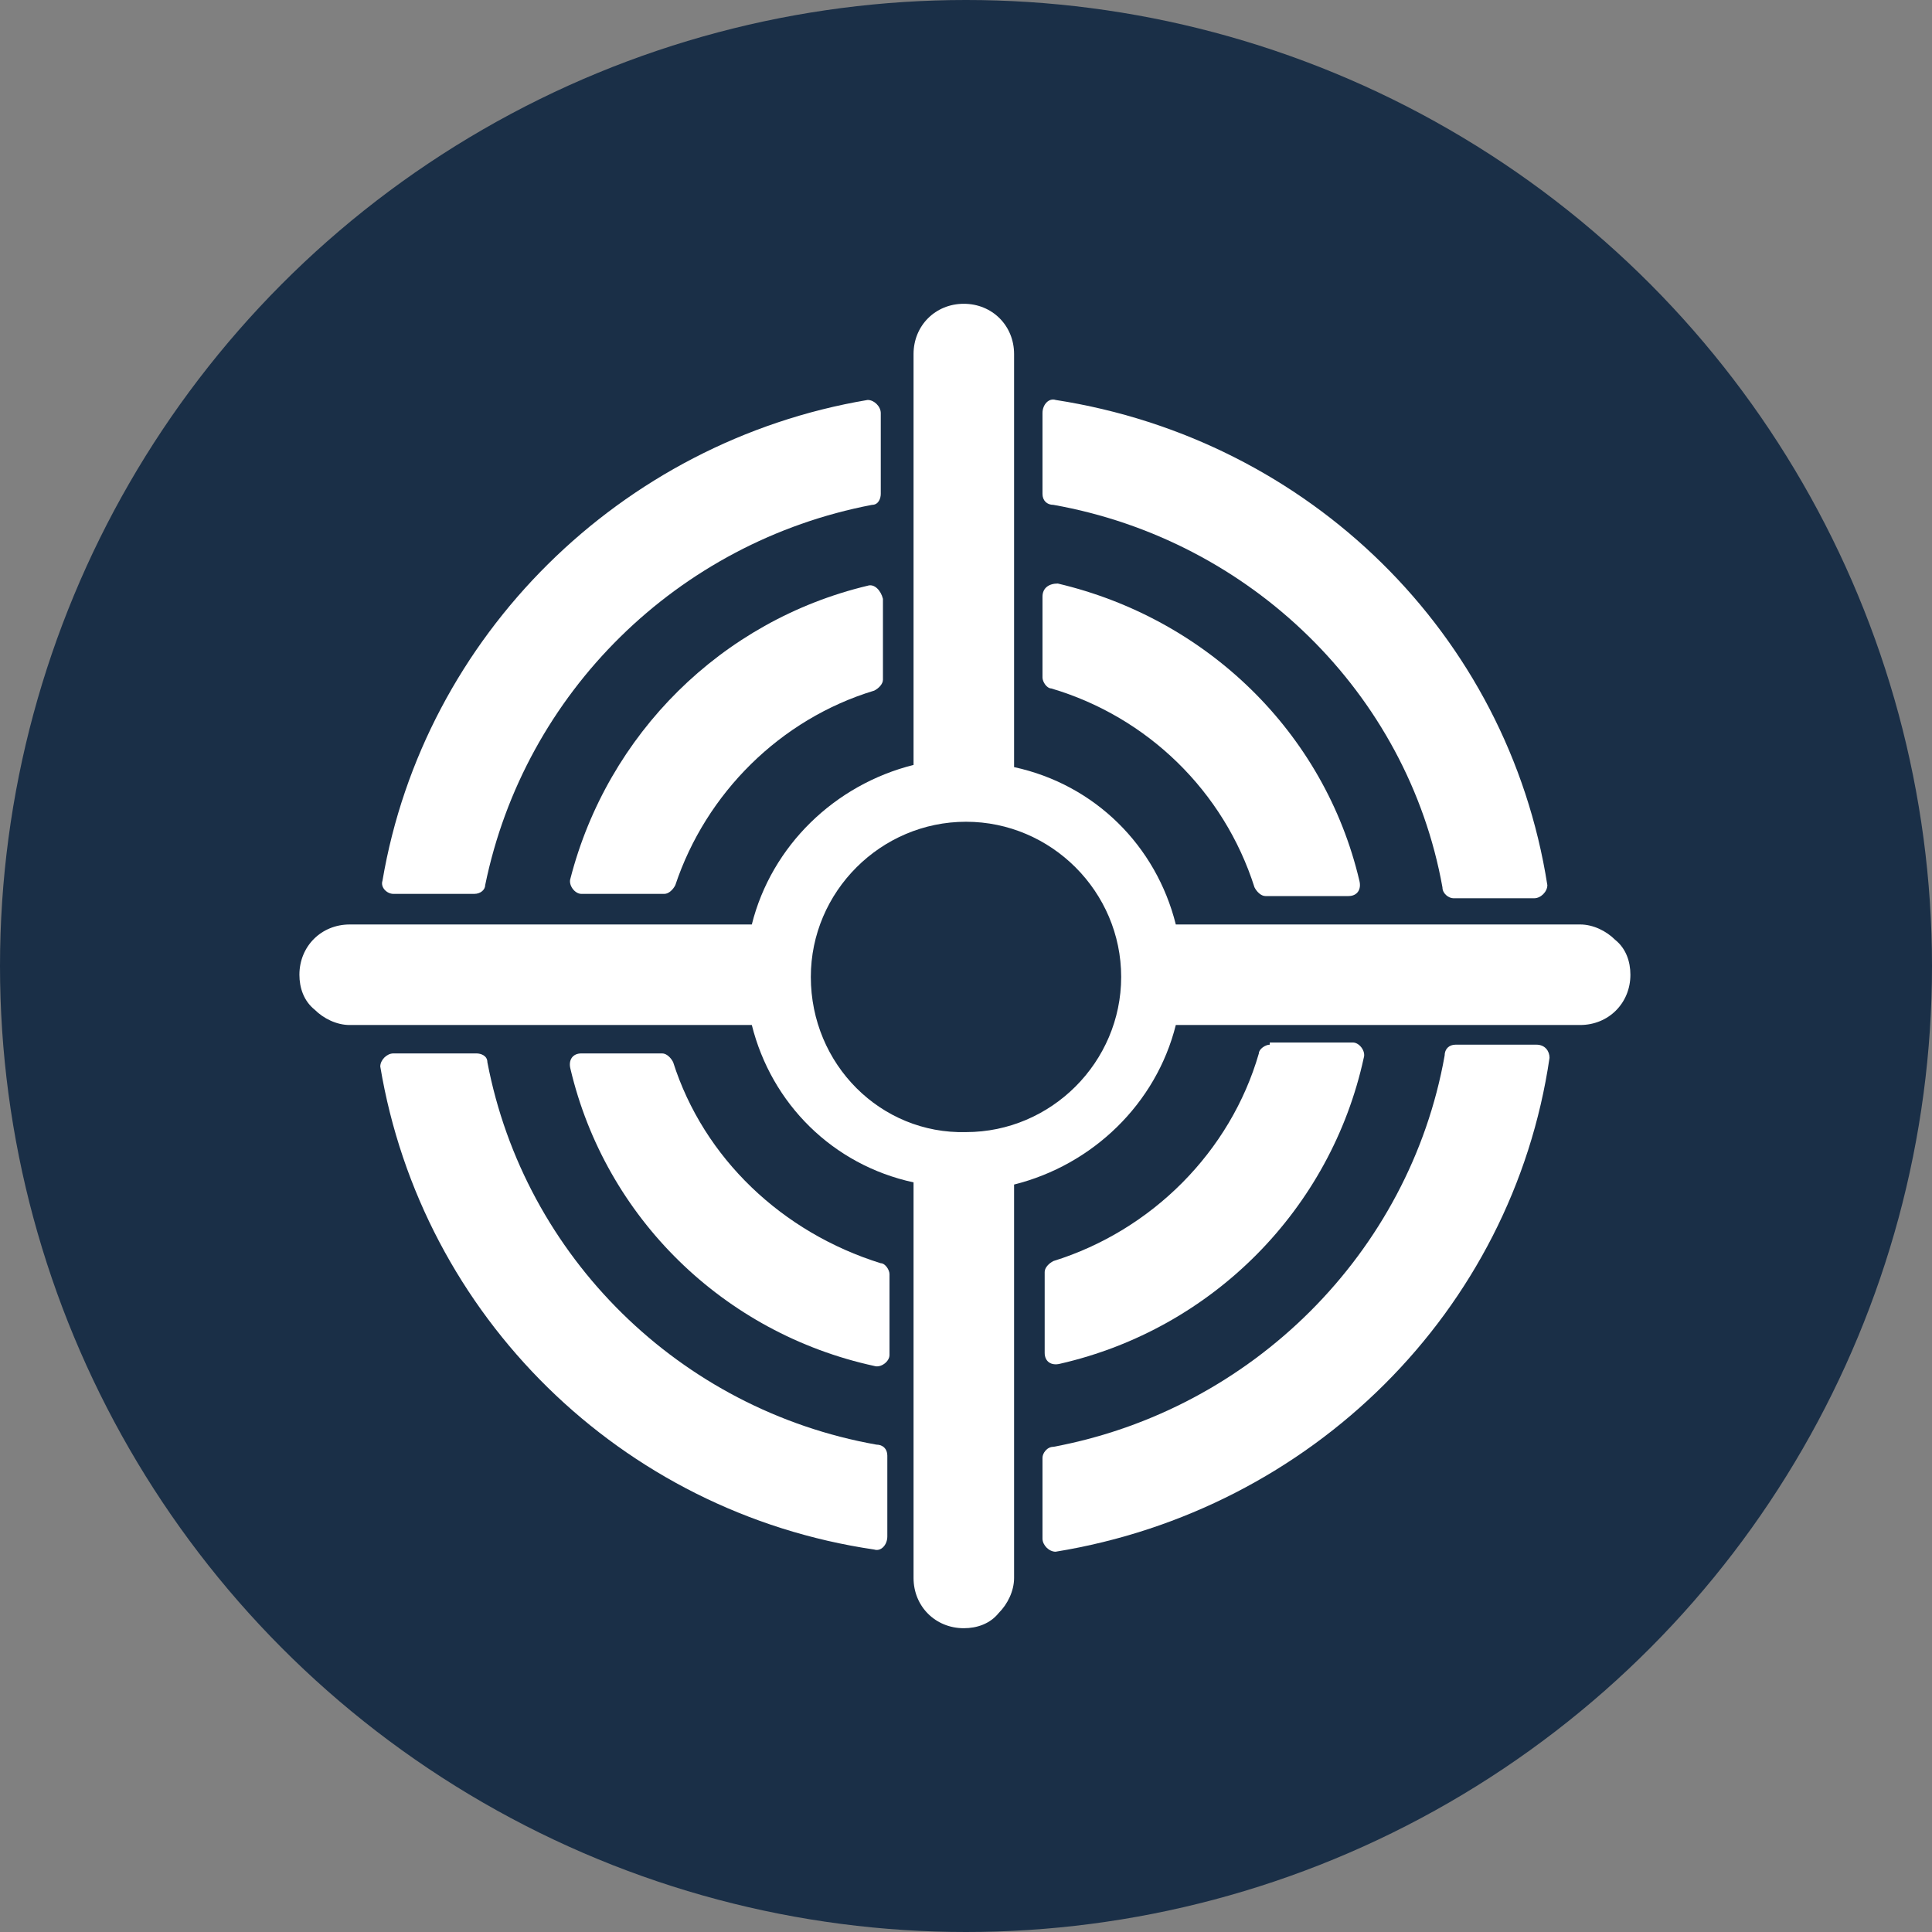 <?xml version="1.0" encoding="UTF-8"?> <svg xmlns="http://www.w3.org/2000/svg" xmlns:xlink="http://www.w3.org/1999/xlink" version="1.1" id="Calque_1" x="0px" y="0px" viewBox="0 0 88.4 88.4" style="enable-background:new 0 0 88.4 88.4;" xml:space="preserve"><rect x="0" y="0" width="88.4" height="88.4" fill="#808080" stroke="none"/> <style type="text/css"> .st0{fill:#FFFFFF;} .st1{fill:#FF9500;} .st2{fill:#1A2F47;} .st3{opacity:0.3;} .st4{opacity:0;fill:#3C5185;} .st5{opacity:2.439000e-02;fill:#3C5185;} .st6{opacity:4.878000e-02;fill:#3C5185;} .st7{opacity:7.317100e-02;fill:#3C5185;} .st8{opacity:9.756100e-02;fill:#3C5185;} .st9{opacity:0.122;fill:#3C5185;} .st10{opacity:0.146;fill:#3C5185;} .st11{opacity:0.171;fill:#3C5185;} .st12{opacity:0.195;fill:#3C5185;} .st13{opacity:0.22;fill:#3C5185;} .st14{opacity:0.244;fill:#3C5185;} .st15{opacity:0.268;fill:#3C5185;} .st16{opacity:0.293;fill:#3C5185;} .st17{opacity:0.317;fill:#3C5185;} .st18{opacity:0.342;fill:#3C5185;} .st19{opacity:0.366;fill:#3C5185;} .st20{opacity:0.39;fill:#3C5185;} .st21{opacity:0.415;fill:#3C5185;} .st22{opacity:0.439;fill:#3C5185;} .st23{opacity:0.463;fill:#3C5185;} .st24{opacity:0.488;fill:#3C5185;} .st25{opacity:0.512;fill:#3C5185;} .st26{opacity:0.537;fill:#3C5185;} .st27{opacity:0.561;fill:#3C5185;} .st28{opacity:0.585;fill:#3C5185;} .st29{opacity:0.61;fill:#3C5185;} .st30{opacity:0.634;fill:#3C5185;} .st31{opacity:0.658;fill:#3C5185;} .st32{opacity:0.683;fill:#3C5185;} .st33{opacity:0.707;fill:#3C5185;} .st34{opacity:0.732;fill:#3C5185;} .st35{opacity:0.756;fill:#3C5185;} .st36{opacity:0.78;fill:#3C5185;} .st37{opacity:0.805;fill:#3C5185;} .st38{opacity:0.829;fill:#3C5185;} .st39{opacity:0.854;fill:#3C5185;} .st40{opacity:0.878;fill:#3C5185;} .st41{opacity:0.902;fill:#3C5185;} .st42{opacity:0.927;fill:#3C5185;} .st43{opacity:0.951;fill:#3C5185;} .st44{opacity:0.976;fill:#3C5185;} .st45{fill:#3C5185;} .st46{fill:url(#XMLID_00000178189399416022737450000018412748961142045332_);} .st47{fill:#F3F8FE;} .st48{fill:#A5CBEF;} .st49{opacity:0;fill:#7EA7DF;} .st50{opacity:2.439000e-02;fill:#7EA7DF;} .st51{opacity:4.878000e-02;fill:#7EA7DF;} .st52{opacity:7.317100e-02;fill:#7EA7DF;} .st53{opacity:9.756100e-02;fill:#7EA7DF;} .st54{opacity:0.122;fill:#7EA7DF;} .st55{opacity:0.146;fill:#7EA7DF;} .st56{opacity:0.171;fill:#7EA7DF;} .st57{opacity:0.195;fill:#7EA7DF;} .st58{opacity:0.22;fill:#7EA7DF;} .st59{opacity:0.244;fill:#7EA7DF;} .st60{opacity:0.268;fill:#7EA7DF;} .st61{opacity:0.293;fill:#7EA7DF;} .st62{opacity:0.317;fill:#7EA7DF;} .st63{opacity:0.342;fill:#7EA7DF;} .st64{opacity:0.366;fill:#7EA7DF;} .st65{opacity:0.39;fill:#7EA7DF;} .st66{opacity:0.415;fill:#7EA7DF;} .st67{opacity:0.439;fill:#7EA7DF;} .st68{opacity:0.463;fill:#7EA7DF;} .st69{opacity:0.488;fill:#7EA7DF;} .st70{opacity:0.512;fill:#7EA7DF;} .st71{opacity:0.537;fill:#7EA7DF;} .st72{opacity:0.561;fill:#7EA7DF;} .st73{opacity:0.585;fill:#7EA7DF;} .st74{opacity:0.61;fill:#7EA7DF;} .st75{opacity:0.634;fill:#7EA7DF;} .st76{opacity:0.658;fill:#7EA7DF;} .st77{opacity:0.683;fill:#7EA7DF;} .st78{opacity:0.707;fill:#7EA7DF;} .st79{opacity:0.732;fill:#7EA7DF;} .st80{opacity:0.756;fill:#7EA7DF;} .st81{opacity:0.78;fill:#7EA7DF;} .st82{opacity:0.805;fill:#7EA7DF;} .st83{opacity:0.829;fill:#7EA7DF;} .st84{opacity:0.854;fill:#7EA7DF;} .st85{opacity:0.878;fill:#7EA7DF;} .st86{opacity:0.902;fill:#7EA7DF;} .st87{opacity:0.927;fill:#7EA7DF;} .st88{opacity:0.951;fill:#7EA7DF;} .st89{opacity:0.976;fill:#7EA7DF;} .st90{fill:#7EA7DF;} .st91{opacity:1.960800e-02;fill:#3C5185;} .st92{opacity:3.921600e-02;fill:#3C5185;} .st93{opacity:5.882400e-02;fill:#3C5185;} .st94{opacity:7.843100e-02;fill:#3C5185;} .st95{opacity:9.803900e-02;fill:#3C5185;} .st96{opacity:0.118;fill:#3C5185;} .st97{opacity:0.137;fill:#3C5185;} .st98{opacity:0.157;fill:#3C5185;} .st99{opacity:0.176;fill:#3C5185;} .st100{opacity:0.196;fill:#3C5185;} .st101{opacity:0.216;fill:#3C5185;} .st102{opacity:0.235;fill:#3C5185;} .st103{opacity:0.255;fill:#3C5185;} .st104{opacity:0.275;fill:#3C5185;} .st105{opacity:0.294;fill:#3C5185;} .st106{opacity:0.314;fill:#3C5185;} .st107{opacity:0.333;fill:#3C5185;} .st108{opacity:0.353;fill:#3C5185;} .st109{opacity:0.372;fill:#3C5185;} .st110{opacity:0.392;fill:#3C5185;} .st111{opacity:0.412;fill:#3C5185;} .st112{opacity:0.431;fill:#3C5185;} .st113{opacity:0.451;fill:#3C5185;} .st114{opacity:0.471;fill:#3C5185;} .st115{opacity:0.49;fill:#3C5185;} .st116{opacity:0.51;fill:#3C5185;} .st117{opacity:0.529;fill:#3C5185;} .st118{opacity:0.549;fill:#3C5185;} .st119{opacity:0.569;fill:#3C5185;} .st120{opacity:0.588;fill:#3C5185;} .st121{opacity:0.608;fill:#3C5185;} .st122{opacity:0.627;fill:#3C5185;} .st123{opacity:0.647;fill:#3C5185;} .st124{opacity:0.667;fill:#3C5185;} .st125{opacity:0.686;fill:#3C5185;} .st126{opacity:0.706;fill:#3C5185;} .st127{opacity:0.726;fill:#3C5185;} .st128{opacity:0.745;fill:#3C5185;} .st129{opacity:0.765;fill:#3C5185;} .st130{opacity:0.784;fill:#3C5185;} .st131{opacity:0.804;fill:#3C5185;} .st132{opacity:0.824;fill:#3C5185;} .st133{opacity:0.843;fill:#3C5185;} .st134{opacity:0.863;fill:#3C5185;} .st135{opacity:0.882;fill:#3C5185;} .st136{opacity:0.902;fill:#3C5185;} .st137{opacity:0.922;fill:#3C5185;} .st138{opacity:0.941;fill:#3C5185;} .st139{opacity:0.961;fill:#3C5185;} .st140{opacity:0.98;fill:#3C5185;} .st141{fill:#B2CAEC;} .st142{fill:#98B9E5;} .st143{opacity:0.3;fill:#7EA7DF;} .st144{fill:#5D7DBE;} .st145{opacity:0.15;} .st146{fill:#717386;} .st147{fill:url(#XMLID_00000101790286199847831570000003365892868386179733_);} .st148{fill:url(#XMLID_00000088107458801384679300000010840393633058403725_);} .st149{fill:url(#XMLID_00000029040790097745810500000011207438918974697900_);} .st150{fill:#DAE7F5;} .st151{fill:#D1E1F2;} .st152{fill:url(#SVGID_1_);} .st153{fill:#FFC107;} .st154{fill:url(#XMLID_00000105417709161126614170000011094691303268029882_);} .st155{fill:#F2B1B5;} .st156{fill:#63749D;} .st157{opacity:0.3;fill:#2D3D64;} .st158{fill:url(#SVGID_00000090984087229403283840000011328756905725345430_);} .st159{fill:url(#XMLID_00000011719178834429628130000017499572548322269584_);} .st160{opacity:0.3;fill:#231F20;} .st161{fill:url(#XMLID_00000099654876682850718930000008480015260310636684_);} .st162{fill:#FFCEBD;} .st163{fill:url(#XMLID_00000138571059369857952890000012225764918984501416_);} .st164{fill:url(#SVGID_00000032622496191867147990000016973344752935470222_);} .st165{fill:#FFDA6A;} .st166{fill:url(#XMLID_00000121239080380527963950000010893994604895502244_);} .st167{fill:url(#XMLID_00000073000728059602816840000006816722255043856050_);} .st168{fill:url(#SVGID_00000067944879491244416720000009539011249599214259_);} .st169{fill:url(#XMLID_00000165221806077474542510000017542670335406045846_);} .st170{fill:url(#XMLID_00000116918113888437099840000006700155067851204013_);} .st171{fill:url(#XMLID_00000165223776369337628650000013698735578768904101_);} .st172{fill:url(#XMLID_00000143607518519743364890000001624751346421675680_);} .st173{fill:url(#XMLID_00000019666828455496607090000012109805170638672559_);} .st174{fill:#DBEAF9;} .st175{fill:url(#XMLID_00000092418911445457540880000003348741356325917344_);} .st176{fill:url(#XMLID_00000154420314042129432170000002660508217038762429_);} .st177{opacity:0.2;fill:#FFFFFF;} .st178{opacity:0.43;fill:#FFFFFF;} .st179{fill:url(#XMLID_00000092426254934334456610000002729922431066407054_);} .st180{fill:url(#XMLID_00000105402735227430952220000012654408915203034014_);} .st181{opacity:0.3;fill:#FFFFFF;} .st182{fill:url(#XMLID_00000152965422091558933890000018441431746604326316_);} .st183{fill:#4A65A3;} .st184{fill:#F0F0F0;} .st185{enable-background:new ;} .st186{fill:#B9B9B9;} .st187{fill:#808080;} .st188{fill:#CFCFCF;} .st189{fill:#979797;} .st190{fill:#333333;} .st191{fill:#FDC5A4;} .st192{fill:#FDE3CA;} .st193{fill:#0180FC;} .st194{fill:#0269CF;} .st195{fill:#262626;} .st196{fill:#404040;} .st197{fill:#733118;} .st198{fill:#FDA803;} .st199{fill:#8A3D1E;} .st200{fill:url(#XMLID_00000075143240535567437810000010335233457189736860_);} .st201{fill:url(#XMLID_00000114773702775289642660000012020179653377721279_);} .st202{fill:url(#XMLID_00000152982512063939112300000013884699391780785837_);} .st203{fill:url(#XMLID_00000100368821533802987930000009923068036921075125_);} .st204{fill:url(#SVGID_00000087413649632165119770000010866190407753081488_);} .st205{fill:url(#XMLID_00000098922896207757683030000013580358037413911722_);} .st206{fill:url(#SVGID_00000097465049251635918820000013403872407524573590_);} .st207{fill:url(#XMLID_00000066500330301114919900000008230319037814175910_);} .st208{fill:url(#XMLID_00000147191354500180554970000018019933090515431568_);} .st209{fill:url(#XMLID_00000071543537468446353780000003761704706029469848_);} .st210{fill:url(#SVGID_00000158712717848716764890000002667120732292249516_);} .st211{fill:url(#XMLID_00000008148245054620803090000009912961428094449806_);} .st212{fill:url(#XMLID_00000039097247424079059480000002534044931138245041_);} .st213{fill:url(#XMLID_00000152233710055547056470000008689768895236201859_);} .st214{fill:url(#XMLID_00000183228875797023983690000007784698331603706289_);} .st215{fill:url(#XMLID_00000129915973557871823400000006346709357609989817_);} .st216{fill:url(#XMLID_00000027598534324298582990000009776934586352164242_);} .st217{fill:url(#XMLID_00000008141316599637951810000016197273129857107643_);} .st218{fill:url(#XMLID_00000044888755419762792260000012490818758029802418_);} .st219{fill:url(#XMLID_00000038384729610456932670000005121544317730429879_);} .st220{fill:url(#XMLID_00000013897345429980948590000006755064772501372052_);} .st221{fill:url(#SVGID_00000145040617687909006020000003125245684976750223_);} .st222{fill:url(#XMLID_00000183211736444849293810000007750223722176568756_);} .st223{fill:url(#XMLID_00000013192282591915385270000014050751751500791175_);} .st224{clip-path:url(#SVGID_00000072980721958120284470000011371120737320751242_);} .st225{fill:#071E32;} .st226{clip-path:url(#SVGID_00000095339320447834295130000012736688552567391921_);} .st227{clip-path:url(#SVGID_00000140727516950708834800000007376906466859669913_);} .st228{fill:#FFFFFF;stroke:#FFFFFF;stroke-miterlimit:10;} .st229{fill:#222222;} .st230{fill:none;} .st231{fill:url(#XMLID_00000031206086024549619280000013646978549658765470_);} .st232{clip-path:url(#SVGID_00000009552981419939287040000008729453124537431449_);fill:#FFFFFF;} .st233{clip-path:url(#SVGID_00000009552981419939287040000008729453124537431449_);fill:#F9F9FF;} .st234{clip-path:url(#SVGID_00000009552981419939287040000008729453124537431449_);fill:#F9F9F9;} .st235{clip-path:url(#SVGID_00000009552981419939287040000008729453124537431449_);fill:#F8F8F9;} .st236{clip-path:url(#SVGID_00000009552981419939287040000008729453124537431449_);fill:#F7F8F8;} .st237{clip-path:url(#SVGID_00000009552981419939287040000008729453124537431449_);fill:#F7F7F8;} .st238{clip-path:url(#SVGID_00000009552981419939287040000008729453124537431449_);fill:#F6F7F8;} .st239{clip-path:url(#SVGID_00000009552981419939287040000008729453124537431449_);fill:#F6F6F7;} .st240{clip-path:url(#SVGID_00000009552981419939287040000008729453124537431449_);fill:#F5F6F7;} .st241{clip-path:url(#SVGID_00000009552981419939287040000008729453124537431449_);fill:#F5F5F7;} .st242{clip-path:url(#SVGID_00000009552981419939287040000008729453124537431449_);fill:#F4F5F6;} .st243{clip-path:url(#SVGID_00000009552981419939287040000008729453124537431449_);fill:#F3F4F6;} .st244{clip-path:url(#SVGID_00000009552981419939287040000008729453124537431449_);fill:#F3F3F5;} .st245{clip-path:url(#SVGID_00000009552981419939287040000008729453124537431449_);fill:#F2F3F5;} .st246{clip-path:url(#SVGID_00000009552981419939287040000008729453124537431449_);fill:#F2F2F5;} .st247{clip-path:url(#SVGID_00000009552981419939287040000008729453124537431449_);fill:#F1F2F4;} .st248{clip-path:url(#SVGID_00000009552981419939287040000008729453124537431449_);fill:#F0F1F4;} .st249{clip-path:url(#SVGID_00000009552981419939287040000008729453124537431449_);fill:#EEF1F3;} .st250{clip-path:url(#SVGID_00000009552981419939287040000008729453124537431449_);fill:#EFF0F3;} .st251{clip-path:url(#SVGID_00000009552981419939287040000008729453124537431449_);fill:#EDF0F3;} .st252{clip-path:url(#SVGID_00000009552981419939287040000008729453124537431449_);fill:#EEEFF2;} .st253{clip-path:url(#SVGID_00000009552981419939287040000008729453124537431449_);fill:#ECEFF2;} .st254{clip-path:url(#SVGID_00000009552981419939287040000008729453124537431449_);fill:#EDEEF2;} .st255{clip-path:url(#SVGID_00000009552981419939287040000008729453124537431449_);fill:#EBEEF1;} .st256{clip-path:url(#SVGID_00000009552981419939287040000008729453124537431449_);fill:#EAEDF1;} .st257{clip-path:url(#SVGID_00000009552981419939287040000008729453124537431449_);fill:#EBECF2;} .st258{clip-path:url(#SVGID_00000009552981419939287040000008729453124537431449_);fill:#E9ECF0;} .st259{clip-path:url(#SVGID_00000009552981419939287040000008729453124537431449_);fill:#EAEBF1;} .st260{clip-path:url(#SVGID_00000009552981419939287040000008729453124537431449_);fill:#E8EBEF;} .st261{clip-path:url(#SVGID_00000009552981419939287040000008729453124537431449_);fill:#E7EAF0;} .st262{clip-path:url(#SVGID_00000009552981419939287040000008729453124537431449_);fill:#E6E9EF;} .st263{clip-path:url(#SVGID_00000009552981419939287040000008729453124537431449_);fill:#E5E8EE;} .st264{clip-path:url(#SVGID_00000009552981419939287040000008729453124537431449_);fill:#E4E7ED;} .st265{clip-path:url(#SVGID_00000009552981419939287040000008729453124537431449_);fill:#E3E6EC;} .st266{clip-path:url(#SVGID_00000009552981419939287040000008729453124537431449_);fill:#E2E5EB;} .st267{clip-path:url(#SVGID_00000009552981419939287040000008729453124537431449_);fill:#E1E4EB;} .st268{clip-path:url(#SVGID_00000009552981419939287040000008729453124537431449_);fill:#E0E3EA;} .st269{clip-path:url(#SVGID_00000009552981419939287040000008729453124537431449_);fill:#DFE2E9;} .st270{clip-path:url(#SVGID_00000009552981419939287040000008729453124537431449_);fill:#DEE1E9;} .st271{clip-path:url(#SVGID_00000009552981419939287040000008729453124537431449_);fill:#DDE1E8;} .st272{clip-path:url(#SVGID_00000009552981419939287040000008729453124537431449_);fill:#DDE0E8;} .st273{clip-path:url(#SVGID_00000009552981419939287040000008729453124537431449_);fill:#DCDFE7;} .st274{clip-path:url(#SVGID_00000009552981419939287040000008729453124537431449_);fill:#DBDEE7;} .st275{clip-path:url(#SVGID_00000009552981419939287040000008729453124537431449_);fill:#DADEE6;} .st276{clip-path:url(#SVGID_00000009552981419939287040000008729453124537431449_);fill:#D9DDE6;} .st277{clip-path:url(#SVGID_00000009552981419939287040000008729453124537431449_);fill:#D9DCE5;} .st278{clip-path:url(#SVGID_00000009552981419939287040000008729453124537431449_);fill:#D8DBE5;} .st279{clip-path:url(#SVGID_00000009552981419939287040000008729453124537431449_);fill:#D7DBE4;} .st280{clip-path:url(#SVGID_00000009552981419939287040000008729453124537431449_);fill:#D6DAE4;} .st281{clip-path:url(#SVGID_00000009552981419939287040000008729453124537431449_);fill:#D5D9E3;} .st282{clip-path:url(#SVGID_00000009552981419939287040000008729453124537431449_);fill:#D4D8E2;} .st283{clip-path:url(#SVGID_00000009552981419939287040000008729453124537431449_);fill:#D3D7E1;} .st284{clip-path:url(#SVGID_00000009552981419939287040000008729453124537431449_);fill:#D2D6E1;} .st285{clip-path:url(#SVGID_00000009552981419939287040000008729453124537431449_);fill:#D1D5E0;} .st286{clip-path:url(#SVGID_00000009552981419939287040000008729453124537431449_);fill:#D0D4E0;} .st287{clip-path:url(#SVGID_00000009552981419939287040000008729453124537431449_);fill:#CFD4DF;} .st288{clip-path:url(#SVGID_00000009552981419939287040000008729453124537431449_);fill:#CED3DF;} .st289{clip-path:url(#SVGID_00000009552981419939287040000008729453124537431449_);fill:#CDD2DE;} .st290{clip-path:url(#SVGID_00000009552981419939287040000008729453124537431449_);fill:#CCD1DD;} .st291{clip-path:url(#SVGID_00000009552981419939287040000008729453124537431449_);fill:#CBD0DD;} .st292{clip-path:url(#SVGID_00000009552981419939287040000008729453124537431449_);fill:#CAD0DC;} .st293{clip-path:url(#SVGID_00000009552981419939287040000008729453124537431449_);fill:#C9CFDC;} .st294{clip-path:url(#SVGID_00000009552981419939287040000008729453124537431449_);fill:#C8CEDB;} .st295{clip-path:url(#SVGID_00000009552981419939287040000008729453124537431449_);fill:#C8CDDA;} .st296{clip-path:url(#SVGID_00000009552981419939287040000008729453124537431449_);fill:#C7CCDA;} .st297{clip-path:url(#SVGID_00000009552981419939287040000008729453124537431449_);fill:#C6CBD9;} .st298{clip-path:url(#SVGID_00000009552981419939287040000008729453124537431449_);fill:#C5CAD9;} .st299{clip-path:url(#SVGID_00000009552981419939287040000008729453124537431449_);fill:#C4C9D8;} .st300{clip-path:url(#SVGID_00000009552981419939287040000008729453124537431449_);fill:#C3C9D7;} .st301{clip-path:url(#SVGID_00000009552981419939287040000008729453124537431449_);fill:#C2C8D7;} .st302{clip-path:url(#SVGID_00000009552981419939287040000008729453124537431449_);fill:#C1C7D6;} .st303{clip-path:url(#SVGID_00000009552981419939287040000008729453124537431449_);fill:#C0C6D5;} .st304{clip-path:url(#SVGID_00000009552981419939287040000008729453124537431449_);fill:#BFC5D6;} .st305{clip-path:url(#SVGID_00000009552981419939287040000008729453124537431449_);fill:#BEC4D5;} .st306{clip-path:url(#SVGID_00000009552981419939287040000008729453124537431449_);fill:#BDC3D4;} .st307{clip-path:url(#SVGID_00000009552981419939287040000008729453124537431449_);fill:#BCC2D3;} .st308{clip-path:url(#SVGID_00000009552981419939287040000008729453124537431449_);fill:#BBC1D2;} .st309{clip-path:url(#SVGID_00000009552981419939287040000008729453124537431449_);fill:#BAC0D2;} .st310{clip-path:url(#SVGID_00000009552981419939287040000008729453124537431449_);fill:#B9BFD1;} .st311{clip-path:url(#SVGID_00000009552981419939287040000008729453124537431449_);fill:#B8BED0;} .st312{clip-path:url(#SVGID_00000009552981419939287040000008729453124537431449_);fill:#B7BDD0;} .st313{clip-path:url(#SVGID_00000009552981419939287040000008729453124537431449_);fill:#B6BCCF;} .st314{clip-path:url(#SVGID_00000009552981419939287040000008729453124537431449_);fill:#B5BBCE;} .st315{clip-path:url(#SVGID_00000009552981419939287040000008729453124537431449_);fill:#B4BACD;} .st316{clip-path:url(#SVGID_00000009552981419939287040000008729453124537431449_);fill:#B2BACD;} .st317{clip-path:url(#SVGID_00000009552981419939287040000008729453124537431449_);fill:#B1B9CC;} .st318{clip-path:url(#SVGID_00000009552981419939287040000008729453124537431449_);fill:#B0B8CB;} .st319{clip-path:url(#SVGID_00000009552981419939287040000008729453124537431449_);fill:#AEB7CB;} .st320{clip-path:url(#SVGID_00000009552981419939287040000008729453124537431449_);fill:#ADB6CA;} .st321{clip-path:url(#SVGID_00000009552981419939287040000008729453124537431449_);fill:#ACB5C9;} .st322{clip-path:url(#SVGID_00000009552981419939287040000008729453124537431449_);fill:#ABB3C9;} .st323{clip-path:url(#SVGID_00000009552981419939287040000008729453124537431449_);fill:#AAB2C8;} .st324{clip-path:url(#SVGID_00000009552981419939287040000008729453124537431449_);fill:#A9B1C7;} .st325{clip-path:url(#SVGID_00000009552981419939287040000008729453124537431449_);fill:#A8B0C6;} .st326{clip-path:url(#SVGID_00000009552981419939287040000008729453124537431449_);fill:#A6AFC6;} .st327{clip-path:url(#SVGID_00000009552981419939287040000008729453124537431449_);fill:#A5AEC5;} .st328{clip-path:url(#SVGID_00000009552981419939287040000008729453124537431449_);fill:#A4ADC4;} .st329{clip-path:url(#SVGID_00000009552981419939287040000008729453124537431449_);fill:#A3ACC3;} .st330{clip-path:url(#SVGID_00000009552981419939287040000008729453124537431449_);fill:#A2ABC3;} .st331{clip-path:url(#SVGID_00000009552981419939287040000008729453124537431449_);fill:#A0AAC2;} .st332{clip-path:url(#SVGID_00000009552981419939287040000008729453124537431449_);fill:#9FA9C1;} .st333{clip-path:url(#SVGID_00000009552981419939287040000008729453124537431449_);fill:#9EA8C0;} .st334{clip-path:url(#SVGID_00000009552981419939287040000008729453124537431449_);fill:#9DA7C0;} .st335{clip-path:url(#SVGID_00000009552981419939287040000008729453124537431449_);fill:#9CA6BF;} .st336{clip-path:url(#SVGID_00000009552981419939287040000008729453124537431449_);fill:#99A5BE;} .st337{clip-path:url(#SVGID_00000009552981419939287040000008729453124537431449_);fill:#98A4BD;} .st338{clip-path:url(#SVGID_00000009552981419939287040000008729453124537431449_);fill:#98A2BD;} .st339{clip-path:url(#SVGID_00000009552981419939287040000008729453124537431449_);fill:#97A1BC;} .st340{clip-path:url(#SVGID_00000009552981419939287040000008729453124537431449_);fill:#94A0BB;} .st341{clip-path:url(#SVGID_00000009552981419939287040000008729453124537431449_);fill:#939FBA;} .st342{clip-path:url(#SVGID_00000009552981419939287040000008729453124537431449_);fill:#929EB9;} .st343{clip-path:url(#SVGID_00000009552981419939287040000008729453124537431449_);fill:#919DB9;} .st344{clip-path:url(#SVGID_00000009552981419939287040000008729453124537431449_);fill:#909CB8;} .st345{clip-path:url(#SVGID_00000009552981419939287040000008729453124537431449_);fill:#8F9BB7;} .st346{clip-path:url(#SVGID_00000009552981419939287040000008729453124537431449_);fill:#8D99B5;} .st347{clip-path:url(#SVGID_00000009552981419939287040000008729453124537431449_);fill:#8C98B6;} .st348{clip-path:url(#SVGID_00000009552981419939287040000008729453124537431449_);fill:#8B97B5;} .st349{clip-path:url(#SVGID_00000009552981419939287040000008729453124537431449_);fill:#8A96B4;} .st350{clip-path:url(#SVGID_00000009552981419939287040000008729453124537431449_);fill:#8995B3;} .st351{clip-path:url(#SVGID_00000009552981419939287040000008729453124537431449_);fill:#8794B2;} .st352{clip-path:url(#SVGID_00000009552981419939287040000008729453124537431449_);fill:#8692B1;} .st353{clip-path:url(#SVGID_00000009552981419939287040000008729453124537431449_);fill:#8591B1;} .st354{clip-path:url(#SVGID_00000009552981419939287040000008729453124537431449_);fill:#8390B0;} .st355{clip-path:url(#SVGID_00000009552981419939287040000008729453124537431449_);fill:#828FAF;} .st356{clip-path:url(#SVGID_00000009552981419939287040000008729453124537431449_);fill:#818EAE;} .st357{clip-path:url(#SVGID_00000009552981419939287040000008729453124537431449_);fill:#808DAD;} .st358{clip-path:url(#SVGID_00000009552981419939287040000008729453124537431449_);fill:#7F8BAC;} .st359{clip-path:url(#SVGID_00000009552981419939287040000008729453124537431449_);fill:#7E8AAC;} .st360{clip-path:url(#SVGID_00000009552981419939287040000008729453124537431449_);fill:#7D89AB;} .st361{clip-path:url(#SVGID_00000009552981419939287040000008729453124537431449_);fill:#7D88AA;} .st362{clip-path:url(#SVGID_00000009552981419939287040000008729453124537431449_);fill:#7E86A9;} .st363{clip-path:url(#SVGID_00000009552981419939287040000008729453124537431449_);fill:#7D85A8;} .st364{clip-path:url(#SVGID_00000009552981419939287040000008729453124537431449_);fill:#7C84A7;} .st365{clip-path:url(#SVGID_00000009552981419939287040000008729453124537431449_);fill:#7A83A6;} .st366{clip-path:url(#SVGID_00000009552981419939287040000008729453124537431449_);fill:#7982A6;} .st367{clip-path:url(#SVGID_00000009552981419939287040000008729453124537431449_);fill:#7880A5;} .st368{clip-path:url(#SVGID_00000009552981419939287040000008729453124537431449_);fill:#7680A4;} .st369{clip-path:url(#SVGID_00000009552981419939287040000008729453124537431449_);fill:#7480A3;} .st370{clip-path:url(#SVGID_00000009552981419939287040000008729453124537431449_);fill:#7380A2;} .st371{clip-path:url(#SVGID_00000009552981419939287040000008729453124537431449_);fill:#7080A1;} .st372{clip-path:url(#SVGID_00000009552981419939287040000008729453124537431449_);fill:#6F7FA0;} .st373{clip-path:url(#SVGID_00000009552981419939287040000008729453124537431449_);fill:#6E7E9F;} .st374{clip-path:url(#SVGID_00000009552981419939287040000008729453124537431449_);fill:#6C7C9E;} .st375{clip-path:url(#SVGID_00000009552981419939287040000008729453124537431449_);fill:#6B7B9E;} .st376{clip-path:url(#SVGID_00000009552981419939287040000008729453124537431449_);fill:#6A7A9D;} .st377{clip-path:url(#SVGID_00000009552981419939287040000008729453124537431449_);fill:#68799C;} .st378{clip-path:url(#SVGID_00000009552981419939287040000008729453124537431449_);fill:#67779B;} .st379{clip-path:url(#SVGID_00000009552981419939287040000008729453124537431449_);fill:#65769A;} .st380{clip-path:url(#SVGID_00000009552981419939287040000008729453124537431449_);fill:#647599;} .st381{clip-path:url(#SVGID_00000009552981419939287040000008729453124537431449_);fill:#627398;} .st382{clip-path:url(#SVGID_00000009552981419939287040000008729453124537431449_);fill:#617297;} .st383{clip-path:url(#SVGID_00000009552981419939287040000008729453124537431449_);fill:#5F7196;} .st384{clip-path:url(#SVGID_00000009552981419939287040000008729453124537431449_);fill:#5E6F95;} .st385{clip-path:url(#SVGID_00000009552981419939287040000008729453124537431449_);fill:#5D6E94;} .st386{clip-path:url(#SVGID_00000009552981419939287040000008729453124537431449_);fill:#5B6D93;} .st387{clip-path:url(#SVGID_00000009552981419939287040000008729453124537431449_);fill:#5A6B92;} .st388{clip-path:url(#SVGID_00000009552981419939287040000008729453124537431449_);fill:#586A91;} .st389{clip-path:url(#SVGID_00000009552981419939287040000008729453124537431449_);fill:#556990;} .st390{clip-path:url(#SVGID_00000009552981419939287040000008729453124537431449_);fill:#55678F;} .st391{clip-path:url(#SVGID_00000009552981419939287040000008729453124537431449_);fill:#54668E;} .st392{clip-path:url(#SVGID_00000009552981419939287040000008729453124537431449_);fill:#53658D;} .st393{clip-path:url(#SVGID_00000009552981419939287040000008729453124537431449_);fill:#51638C;} .st394{clip-path:url(#SVGID_00000009552981419939287040000008729453124537431449_);fill:#50628B;} .st395{clip-path:url(#SVGID_00000009552981419939287040000008729453124537431449_);fill:#4E608A;} .st396{clip-path:url(#SVGID_00000009552981419939287040000008729453124537431449_);fill:#4D5F89;} .st397{clip-path:url(#SVGID_00000009552981419939287040000008729453124537431449_);fill:#4A5E88;} .st398{clip-path:url(#SVGID_00000009552981419939287040000008729453124537431449_);fill:#495C87;} .st399{clip-path:url(#SVGID_00000009552981419939287040000008729453124537431449_);fill:#475B86;} .st400{clip-path:url(#SVGID_00000009552981419939287040000008729453124537431449_);fill:#465985;} .st401{clip-path:url(#SVGID_00000009552981419939287040000008729453124537431449_);fill:#445884;} .st402{clip-path:url(#SVGID_00000009552981419939287040000008729453124537431449_);fill:#425783;} .st403{clip-path:url(#SVGID_00000009552981419939287040000008729453124537431449_);fill:#415583;} .st404{clip-path:url(#SVGID_00000009552981419939287040000008729453124537431449_);fill:#3F5483;} .st405{clip-path:url(#SVGID_00000009552981419939287040000008729453124537431449_);fill:#3E5283;} .st406{clip-path:url(#SVGID_00000009552981419939287040000008729453124537431449_);fill:#3C5183;} .st407{fill:url(#XMLID_00000159450120811665175740000006004752249486861194_);} .st408{fill:url(#XMLID_00000042714502554577578110000008690946263913446019_);} .st409{fill:url(#XMLID_00000179627494218653356390000003043433596406631095_);} .st410{fill:#2842A2;} .st411{opacity:0.83;fill:url(#XMLID_00000166653457999772822810000004841154449303618748_);} .st412{opacity:0.49;fill:#6E84B5;} .st413{fill:url(#SVGID_00000134229147514440517940000012879412647611685278_);} .st414{opacity:0.5;fill:#7EA7DF;} .st415{fill:url(#XMLID_00000031897337136374684220000007261774334333217966_);} .st416{fill:#F6F9FC;} .st417{fill:url(#SVGID_00000057862018815099712370000018351208857330716583_);} .st418{fill:#E3EDF7;} .st419{fill:url(#XMLID_00000047782372392685146790000016603697836925539236_);} .st420{fill:url(#XMLID_00000069388648864167564790000014770362618774181817_);} .st421{fill:url(#XMLID_00000160177453633043811950000008755965801371553981_);} .st422{fill:#F8FBFE;} .st423{opacity:0.5;} .st424{fill:url(#XMLID_00000069385431646331201380000001301336227192700545_);} .st425{fill:url(#XMLID_00000105417257455007029870000003236822986575926923_);} .st426{opacity:0.3;fill:#48486A;} .st427{fill:url(#XMLID_00000015327842107735486080000008906687487064929977_);} .st428{fill:url(#XMLID_00000124153690511704515240000011769326532613258430_);} .st429{fill:url(#XMLID_00000151521434079855704980000009057311533472842409_);} .st430{fill:url(#XMLID_00000097462382382347366500000009699822079766219159_);} .st431{fill:url(#XMLID_00000006710231686453263090000009290951425155580600_);} .st432{fill:url(#XMLID_00000100351081241908734720000001363705956834524588_);} .st433{fill:url(#XMLID_00000008145104701691924840000015918403420596756366_);} .st434{fill:url(#XMLID_00000008108860793844609460000011803111836588642492_);} .st435{fill:url(#XMLID_00000106866398203911242360000002108281676716246935_);} .st436{fill:url(#XMLID_00000133495837555913299120000009306439332758458292_);} .st437{fill:url(#XMLID_00000167356378138133414780000004970826217027686529_);} .st438{fill:url(#XMLID_00000050645153671888302620000007948134517816166032_);} .st439{fill:url(#XMLID_00000044869814381448924840000008186492755825928586_);} .st440{fill:#F9F7F9;} .st441{fill:#EF9EA3;} .st442{fill:url(#XMLID_00000093171538431289905830000009531138142219626157_);} .st443{fill:url(#SVGID_00000072278095265444976510000007713117589355911075_);} .st444{fill:url(#XMLID_00000079445873292748365390000008211885610031628735_);} .st445{fill:url(#XMLID_00000039096817667901645010000003443962252846383534_);} .st446{fill:url(#XMLID_00000058571726374646458940000018334267020588902806_);} .st447{fill:url(#XMLID_00000124155394491782675550000014731049170642839684_);} .st448{fill:url(#XMLID_00000102514508344978094210000017893206598308673700_);} .st449{fill:#D3DAED;} .st450{fill:url(#XMLID_00000068651727145606385760000016516703783377075848_);} .st451{fill:url(#XMLID_00000040569570130554189640000011338135604010419638_);} .st452{fill:url(#XMLID_00000110466650963500098090000004292511720162418320_);} .st453{fill:url(#XMLID_00000121237854876299586660000013731165702421683640_);} .st454{fill:url(#XMLID_00000016787088437378926790000005306632316712887700_);} .st455{fill:url(#XMLID_00000167388183411698401170000012593996883289420969_);} .st456{fill:url(#XMLID_00000090292434988206012020000017885496210516017598_);} .st457{fill:url(#XMLID_00000083077029464790327210000016623723530751127204_);} .st458{fill:url(#SVGID_00000101073193929634952060000003790501223402485144_);} .st459{fill:url(#XMLID_00000161596796319719175510000004240500586543093396_);} .st460{fill:url(#XMLID_00000144307250661737823590000016192340173447365534_);} .st461{fill:url(#XMLID_00000073686568771101522230000008335390800573361051_);} .st462{fill:url(#XMLID_00000122002037406067687230000004977411364338266269_);} .st463{fill:url(#XMLID_00000003814801860585202640000005838978267442104227_);} .st464{fill:url(#XMLID_00000012472212552342756260000012908004661765773981_);} .st465{fill:url(#XMLID_00000123443414848342298720000004062040439265189034_);} .st466{fill:url(#XMLID_00000043422981584870227890000011308125250430961321_);} .st467{fill:url(#XMLID_00000141432172500498239760000017493282548933243542_);} .st468{fill:url(#XMLID_00000108303628811823151010000001359803867311680694_);} .st469{fill:url(#XMLID_00000065056423996087004330000006382872472024056736_);} .st470{fill:url(#XMLID_00000180362338272022126090000010915836838040781965_);} .st471{fill:url(#XMLID_00000177469116346815422480000004548930474861239181_);} .st472{fill:url(#XMLID_00000062871590711324096360000000814591192371200940_);} .st473{fill:url(#XMLID_00000177477977552421590930000016281595922569399720_);} .st474{fill:url(#XMLID_00000007389623072812655480000002150769861835594141_);} .st475{fill:url(#XMLID_00000009582041799376535920000016343787189955713417_);} .st476{fill:url(#XMLID_00000153694693405143219360000005555087978405393546_);} .st477{fill:url(#XMLID_00000020361613169328130110000004273808770912765572_);} .st478{fill:url(#XMLID_00000068670131902919833890000018344656171186241694_);} .st479{fill:url(#XMLID_00000074430744647664506840000018101394636527467183_);} .st480{fill:url(#XMLID_00000150091425437323462160000017480811490442182787_);} .st481{fill:url(#XMLID_00000114045652050757675990000005946127118261850545_);} .st482{fill:url(#XMLID_00000059293986688818007950000017041060894845725590_);} .st483{fill:url(#XMLID_00000177456319257505247580000002841759482986109361_);} .st484{fill:url(#SVGID_00000140723875345753034220000001807779144010287242_);} .st485{fill:url(#XMLID_00000155851365459353513570000003413050163307055512_);} .st486{fill:url(#XMLID_00000011001049864925724490000003794483487005991602_);} .st487{fill:url(#XMLID_00000042729102557315906750000015453130099685671099_);} .st488{fill:url(#XMLID_00000147913484988729275630000011212062968063849871_);} .st489{fill:url(#XMLID_00000033346828242367374260000000221651410727909562_);} .st490{clip-path:url(#SVGID_00000103977458816574148040000008729097105242298550_);fill:#FFFFFF;} .st491{clip-path:url(#SVGID_00000103977458816574148040000008729097105242298550_);fill:#F9F9FF;} .st492{clip-path:url(#SVGID_00000103977458816574148040000008729097105242298550_);fill:#F9F9F9;} .st493{clip-path:url(#SVGID_00000103977458816574148040000008729097105242298550_);fill:#F8F8F9;} .st494{clip-path:url(#SVGID_00000103977458816574148040000008729097105242298550_);fill:#F7F8F8;} .st495{clip-path:url(#SVGID_00000103977458816574148040000008729097105242298550_);fill:#F7F7F8;} .st496{clip-path:url(#SVGID_00000103977458816574148040000008729097105242298550_);fill:#F6F7F8;} .st497{clip-path:url(#SVGID_00000103977458816574148040000008729097105242298550_);fill:#F6F6F7;} .st498{clip-path:url(#SVGID_00000103977458816574148040000008729097105242298550_);fill:#F5F6F7;} .st499{clip-path:url(#SVGID_00000103977458816574148040000008729097105242298550_);fill:#F5F5F7;} .st500{clip-path:url(#SVGID_00000103977458816574148040000008729097105242298550_);fill:#F4F5F6;} .st501{clip-path:url(#SVGID_00000103977458816574148040000008729097105242298550_);fill:#F3F4F6;} .st502{clip-path:url(#SVGID_00000103977458816574148040000008729097105242298550_);fill:#F3F3F5;} .st503{clip-path:url(#SVGID_00000103977458816574148040000008729097105242298550_);fill:#F2F3F5;} .st504{clip-path:url(#SVGID_00000103977458816574148040000008729097105242298550_);fill:#F2F2F5;} .st505{clip-path:url(#SVGID_00000103977458816574148040000008729097105242298550_);fill:#F1F2F4;} .st506{clip-path:url(#SVGID_00000103977458816574148040000008729097105242298550_);fill:#F0F1F4;} .st507{clip-path:url(#SVGID_00000103977458816574148040000008729097105242298550_);fill:#EEF1F3;} .st508{clip-path:url(#SVGID_00000103977458816574148040000008729097105242298550_);fill:#EFF0F3;} .st509{clip-path:url(#SVGID_00000103977458816574148040000008729097105242298550_);fill:#EDF0F3;} .st510{clip-path:url(#SVGID_00000103977458816574148040000008729097105242298550_);fill:#EEEFF2;} .st511{clip-path:url(#SVGID_00000103977458816574148040000008729097105242298550_);fill:#ECEFF2;} .st512{clip-path:url(#SVGID_00000103977458816574148040000008729097105242298550_);fill:#EDEEF2;} .st513{clip-path:url(#SVGID_00000103977458816574148040000008729097105242298550_);fill:#EBEEF1;} .st514{clip-path:url(#SVGID_00000103977458816574148040000008729097105242298550_);fill:#EAEDF1;} .st515{clip-path:url(#SVGID_00000103977458816574148040000008729097105242298550_);fill:#EBECF2;} .st516{clip-path:url(#SVGID_00000103977458816574148040000008729097105242298550_);fill:#E9ECF0;} .st517{clip-path:url(#SVGID_00000103977458816574148040000008729097105242298550_);fill:#EAEBF1;} .st518{clip-path:url(#SVGID_00000103977458816574148040000008729097105242298550_);fill:#E8EBEF;} .st519{clip-path:url(#SVGID_00000103977458816574148040000008729097105242298550_);fill:#E7EAF0;} .st520{clip-path:url(#SVGID_00000103977458816574148040000008729097105242298550_);fill:#E6E9EF;} .st521{clip-path:url(#SVGID_00000103977458816574148040000008729097105242298550_);fill:#E5E8EE;} .st522{clip-path:url(#SVGID_00000103977458816574148040000008729097105242298550_);fill:#E4E7ED;} .st523{clip-path:url(#SVGID_00000103977458816574148040000008729097105242298550_);fill:#E3E6EC;} .st524{clip-path:url(#SVGID_00000103977458816574148040000008729097105242298550_);fill:#E2E5EB;} .st525{clip-path:url(#SVGID_00000103977458816574148040000008729097105242298550_);fill:#E1E4EB;} .st526{clip-path:url(#SVGID_00000103977458816574148040000008729097105242298550_);fill:#E0E3EA;} .st527{clip-path:url(#SVGID_00000103977458816574148040000008729097105242298550_);fill:#DFE2E9;} .st528{clip-path:url(#SVGID_00000103977458816574148040000008729097105242298550_);fill:#DEE1E9;} .st529{clip-path:url(#SVGID_00000103977458816574148040000008729097105242298550_);fill:#DDE1E8;} .st530{clip-path:url(#SVGID_00000103977458816574148040000008729097105242298550_);fill:#DDE0E8;} .st531{clip-path:url(#SVGID_00000103977458816574148040000008729097105242298550_);fill:#DCDFE7;} .st532{clip-path:url(#SVGID_00000103977458816574148040000008729097105242298550_);fill:#DBDEE7;} .st533{clip-path:url(#SVGID_00000103977458816574148040000008729097105242298550_);fill:#DADEE6;} .st534{clip-path:url(#SVGID_00000103977458816574148040000008729097105242298550_);fill:#D9DDE6;} .st535{clip-path:url(#SVGID_00000103977458816574148040000008729097105242298550_);fill:#D9DCE5;} .st536{clip-path:url(#SVGID_00000103977458816574148040000008729097105242298550_);fill:#D8DBE5;} .st537{clip-path:url(#SVGID_00000103977458816574148040000008729097105242298550_);fill:#D7DBE4;} .st538{clip-path:url(#SVGID_00000103977458816574148040000008729097105242298550_);fill:#D6DAE4;} .st539{clip-path:url(#SVGID_00000103977458816574148040000008729097105242298550_);fill:#D5D9E3;} .st540{clip-path:url(#SVGID_00000103977458816574148040000008729097105242298550_);fill:#D4D8E2;} .st541{clip-path:url(#SVGID_00000103977458816574148040000008729097105242298550_);fill:#D3D7E1;} .st542{clip-path:url(#SVGID_00000103977458816574148040000008729097105242298550_);fill:#D2D6E1;} .st543{clip-path:url(#SVGID_00000103977458816574148040000008729097105242298550_);fill:#D1D5E0;} .st544{clip-path:url(#SVGID_00000103977458816574148040000008729097105242298550_);fill:#D0D4E0;} .st545{clip-path:url(#SVGID_00000103977458816574148040000008729097105242298550_);fill:#CFD4DF;} .st546{clip-path:url(#SVGID_00000103977458816574148040000008729097105242298550_);fill:#CED3DF;} .st547{clip-path:url(#SVGID_00000103977458816574148040000008729097105242298550_);fill:#CDD2DE;} .st548{clip-path:url(#SVGID_00000103977458816574148040000008729097105242298550_);fill:#CCD1DD;} .st549{clip-path:url(#SVGID_00000103977458816574148040000008729097105242298550_);fill:#CBD0DD;} .st550{clip-path:url(#SVGID_00000103977458816574148040000008729097105242298550_);fill:#CAD0DC;} .st551{clip-path:url(#SVGID_00000103977458816574148040000008729097105242298550_);fill:#C9CFDC;} .st552{clip-path:url(#SVGID_00000103977458816574148040000008729097105242298550_);fill:#C8CEDB;} .st553{clip-path:url(#SVGID_00000103977458816574148040000008729097105242298550_);fill:#C8CDDA;} .st554{clip-path:url(#SVGID_00000103977458816574148040000008729097105242298550_);fill:#C7CCDA;} .st555{clip-path:url(#SVGID_00000103977458816574148040000008729097105242298550_);fill:#C6CBD9;} .st556{clip-path:url(#SVGID_00000103977458816574148040000008729097105242298550_);fill:#C5CAD9;} .st557{clip-path:url(#SVGID_00000103977458816574148040000008729097105242298550_);fill:#C4C9D8;} .st558{clip-path:url(#SVGID_00000103977458816574148040000008729097105242298550_);fill:#C3C9D7;} .st559{clip-path:url(#SVGID_00000103977458816574148040000008729097105242298550_);fill:#C2C8D7;} .st560{clip-path:url(#SVGID_00000103977458816574148040000008729097105242298550_);fill:#C1C7D6;} .st561{clip-path:url(#SVGID_00000103977458816574148040000008729097105242298550_);fill:#C0C6D5;} .st562{clip-path:url(#SVGID_00000103977458816574148040000008729097105242298550_);fill:#BFC5D6;} .st563{clip-path:url(#SVGID_00000103977458816574148040000008729097105242298550_);fill:#BEC4D5;} .st564{clip-path:url(#SVGID_00000103977458816574148040000008729097105242298550_);fill:#BDC3D4;} .st565{clip-path:url(#SVGID_00000103977458816574148040000008729097105242298550_);fill:#BCC2D3;} .st566{clip-path:url(#SVGID_00000103977458816574148040000008729097105242298550_);fill:#BBC1D2;} .st567{clip-path:url(#SVGID_00000103977458816574148040000008729097105242298550_);fill:#BAC0D2;} .st568{clip-path:url(#SVGID_00000103977458816574148040000008729097105242298550_);fill:#B9BFD1;} .st569{clip-path:url(#SVGID_00000103977458816574148040000008729097105242298550_);fill:#B8BED0;} .st570{clip-path:url(#SVGID_00000103977458816574148040000008729097105242298550_);fill:#B7BDD0;} .st571{clip-path:url(#SVGID_00000103977458816574148040000008729097105242298550_);fill:#B6BCCF;} .st572{clip-path:url(#SVGID_00000103977458816574148040000008729097105242298550_);fill:#B5BBCE;} .st573{clip-path:url(#SVGID_00000103977458816574148040000008729097105242298550_);fill:#B4BACD;} .st574{clip-path:url(#SVGID_00000103977458816574148040000008729097105242298550_);fill:#B2BACD;} .st575{clip-path:url(#SVGID_00000103977458816574148040000008729097105242298550_);fill:#B1B9CC;} .st576{clip-path:url(#SVGID_00000103977458816574148040000008729097105242298550_);fill:#B0B8CB;} .st577{clip-path:url(#SVGID_00000103977458816574148040000008729097105242298550_);fill:#AEB7CB;} .st578{clip-path:url(#SVGID_00000103977458816574148040000008729097105242298550_);fill:#ADB6CA;} .st579{clip-path:url(#SVGID_00000103977458816574148040000008729097105242298550_);fill:#ACB5C9;} .st580{clip-path:url(#SVGID_00000103977458816574148040000008729097105242298550_);fill:#ABB3C9;} .st581{clip-path:url(#SVGID_00000103977458816574148040000008729097105242298550_);fill:#AAB2C8;} .st582{clip-path:url(#SVGID_00000103977458816574148040000008729097105242298550_);fill:#A9B1C7;} .st583{clip-path:url(#SVGID_00000103977458816574148040000008729097105242298550_);fill:#A8B0C6;} .st584{clip-path:url(#SVGID_00000103977458816574148040000008729097105242298550_);fill:#A6AFC6;} .st585{clip-path:url(#SVGID_00000103977458816574148040000008729097105242298550_);fill:#A5AEC5;} .st586{clip-path:url(#SVGID_00000103977458816574148040000008729097105242298550_);fill:#A4ADC4;} .st587{clip-path:url(#SVGID_00000103977458816574148040000008729097105242298550_);fill:#A3ACC3;} .st588{clip-path:url(#SVGID_00000103977458816574148040000008729097105242298550_);fill:#A2ABC3;} .st589{clip-path:url(#SVGID_00000103977458816574148040000008729097105242298550_);fill:#A0AAC2;} .st590{clip-path:url(#SVGID_00000103977458816574148040000008729097105242298550_);fill:#9FA9C1;} .st591{clip-path:url(#SVGID_00000103977458816574148040000008729097105242298550_);fill:#9EA8C0;} .st592{clip-path:url(#SVGID_00000103977458816574148040000008729097105242298550_);fill:#9DA7C0;} .st593{clip-path:url(#SVGID_00000103977458816574148040000008729097105242298550_);fill:#9CA6BF;} .st594{clip-path:url(#SVGID_00000103977458816574148040000008729097105242298550_);fill:#99A5BE;} .st595{clip-path:url(#SVGID_00000103977458816574148040000008729097105242298550_);fill:#98A4BD;} .st596{clip-path:url(#SVGID_00000103977458816574148040000008729097105242298550_);fill:#98A2BD;} .st597{clip-path:url(#SVGID_00000103977458816574148040000008729097105242298550_);fill:#97A1BC;} .st598{clip-path:url(#SVGID_00000103977458816574148040000008729097105242298550_);fill:#94A0BB;} .st599{clip-path:url(#SVGID_00000103977458816574148040000008729097105242298550_);fill:#939FBA;} .st600{clip-path:url(#SVGID_00000103977458816574148040000008729097105242298550_);fill:#929EB9;} .st601{clip-path:url(#SVGID_00000103977458816574148040000008729097105242298550_);fill:#919DB9;} .st602{clip-path:url(#SVGID_00000103977458816574148040000008729097105242298550_);fill:#909CB8;} .st603{clip-path:url(#SVGID_00000103977458816574148040000008729097105242298550_);fill:#8F9BB7;} .st604{clip-path:url(#SVGID_00000103977458816574148040000008729097105242298550_);fill:#8D99B5;} .st605{clip-path:url(#SVGID_00000103977458816574148040000008729097105242298550_);fill:#8C98B6;} .st606{clip-path:url(#SVGID_00000103977458816574148040000008729097105242298550_);fill:#8B97B5;} .st607{clip-path:url(#SVGID_00000103977458816574148040000008729097105242298550_);fill:#8A96B4;} .st608{clip-path:url(#SVGID_00000103977458816574148040000008729097105242298550_);fill:#8995B3;} .st609{clip-path:url(#SVGID_00000103977458816574148040000008729097105242298550_);fill:#8794B2;} .st610{clip-path:url(#SVGID_00000103977458816574148040000008729097105242298550_);fill:#8692B1;} .st611{clip-path:url(#SVGID_00000103977458816574148040000008729097105242298550_);fill:#8591B1;} .st612{clip-path:url(#SVGID_00000103977458816574148040000008729097105242298550_);fill:#8390B0;} .st613{clip-path:url(#SVGID_00000103977458816574148040000008729097105242298550_);fill:#828FAF;} .st614{clip-path:url(#SVGID_00000103977458816574148040000008729097105242298550_);fill:#818EAE;} .st615{clip-path:url(#SVGID_00000103977458816574148040000008729097105242298550_);fill:#808DAD;} .st616{clip-path:url(#SVGID_00000103977458816574148040000008729097105242298550_);fill:#7F8BAC;} .st617{clip-path:url(#SVGID_00000103977458816574148040000008729097105242298550_);fill:#7E8AAC;} .st618{clip-path:url(#SVGID_00000103977458816574148040000008729097105242298550_);fill:#7D89AB;} .st619{clip-path:url(#SVGID_00000103977458816574148040000008729097105242298550_);fill:#7D88AA;} .st620{clip-path:url(#SVGID_00000103977458816574148040000008729097105242298550_);fill:#7E86A9;} .st621{clip-path:url(#SVGID_00000103977458816574148040000008729097105242298550_);fill:#7D85A8;} .st622{clip-path:url(#SVGID_00000103977458816574148040000008729097105242298550_);fill:#7C84A7;} .st623{clip-path:url(#SVGID_00000103977458816574148040000008729097105242298550_);fill:#7A83A6;} .st624{clip-path:url(#SVGID_00000103977458816574148040000008729097105242298550_);fill:#7982A6;} .st625{clip-path:url(#SVGID_00000103977458816574148040000008729097105242298550_);fill:#7880A5;} .st626{clip-path:url(#SVGID_00000103977458816574148040000008729097105242298550_);fill:#7680A4;} .st627{clip-path:url(#SVGID_00000103977458816574148040000008729097105242298550_);fill:#7480A3;} .st628{clip-path:url(#SVGID_00000103977458816574148040000008729097105242298550_);fill:#7380A2;} .st629{clip-path:url(#SVGID_00000103977458816574148040000008729097105242298550_);fill:#7080A1;} .st630{clip-path:url(#SVGID_00000103977458816574148040000008729097105242298550_);fill:#6F7FA0;} .st631{clip-path:url(#SVGID_00000103977458816574148040000008729097105242298550_);fill:#6E7E9F;} .st632{clip-path:url(#SVGID_00000103977458816574148040000008729097105242298550_);fill:#6C7C9E;} .st633{clip-path:url(#SVGID_00000103977458816574148040000008729097105242298550_);fill:#6B7B9E;} .st634{clip-path:url(#SVGID_00000103977458816574148040000008729097105242298550_);fill:#6A7A9D;} .st635{clip-path:url(#SVGID_00000103977458816574148040000008729097105242298550_);fill:#68799C;} .st636{clip-path:url(#SVGID_00000103977458816574148040000008729097105242298550_);fill:#67779B;} .st637{clip-path:url(#SVGID_00000103977458816574148040000008729097105242298550_);fill:#65769A;} .st638{clip-path:url(#SVGID_00000103977458816574148040000008729097105242298550_);fill:#647599;} .st639{clip-path:url(#SVGID_00000103977458816574148040000008729097105242298550_);fill:#627398;} .st640{clip-path:url(#SVGID_00000103977458816574148040000008729097105242298550_);fill:#617297;} .st641{clip-path:url(#SVGID_00000103977458816574148040000008729097105242298550_);fill:#5F7196;} .st642{clip-path:url(#SVGID_00000103977458816574148040000008729097105242298550_);fill:#5E6F95;} .st643{clip-path:url(#SVGID_00000103977458816574148040000008729097105242298550_);fill:#5D6E94;} .st644{clip-path:url(#SVGID_00000103977458816574148040000008729097105242298550_);fill:#5B6D93;} .st645{clip-path:url(#SVGID_00000103977458816574148040000008729097105242298550_);fill:#5A6B92;} .st646{clip-path:url(#SVGID_00000103977458816574148040000008729097105242298550_);fill:#586A91;} .st647{clip-path:url(#SVGID_00000103977458816574148040000008729097105242298550_);fill:#556990;} .st648{clip-path:url(#SVGID_00000103977458816574148040000008729097105242298550_);fill:#55678F;} .st649{clip-path:url(#SVGID_00000103977458816574148040000008729097105242298550_);fill:#54668E;} .st650{clip-path:url(#SVGID_00000103977458816574148040000008729097105242298550_);fill:#53658D;} .st651{clip-path:url(#SVGID_00000103977458816574148040000008729097105242298550_);fill:#51638C;} .st652{clip-path:url(#SVGID_00000103977458816574148040000008729097105242298550_);fill:#50628B;} .st653{clip-path:url(#SVGID_00000103977458816574148040000008729097105242298550_);fill:#4E608A;} .st654{clip-path:url(#SVGID_00000103977458816574148040000008729097105242298550_);fill:#4D5F89;} .st655{clip-path:url(#SVGID_00000103977458816574148040000008729097105242298550_);fill:#4A5E88;} .st656{clip-path:url(#SVGID_00000103977458816574148040000008729097105242298550_);fill:#495C87;} .st657{clip-path:url(#SVGID_00000103977458816574148040000008729097105242298550_);fill:#475B86;} .st658{clip-path:url(#SVGID_00000103977458816574148040000008729097105242298550_);fill:#465985;} .st659{clip-path:url(#SVGID_00000103977458816574148040000008729097105242298550_);fill:#445884;} .st660{clip-path:url(#SVGID_00000103977458816574148040000008729097105242298550_);fill:#425783;} .st661{clip-path:url(#SVGID_00000103977458816574148040000008729097105242298550_);fill:#415583;} .st662{clip-path:url(#SVGID_00000103977458816574148040000008729097105242298550_);fill:#3F5483;} .st663{clip-path:url(#SVGID_00000103977458816574148040000008729097105242298550_);fill:#3E5283;} .st664{clip-path:url(#SVGID_00000103977458816574148040000008729097105242298550_);fill:#3C5183;} .st665{fill:url(#XMLID_00000031889216602568722720000005004374138607126656_);} .st666{fill:url(#XMLID_00000077290237037926077700000012018704645137945749_);} .st667{fill:url(#XMLID_00000061436078764379708100000000460184937645467014_);} .st668{opacity:0.83;fill:url(#XMLID_00000045611254765227150240000017705260886889424016_);} .st669{fill:url(#SVGID_00000160175249395779535830000001900270456144979329_);} .st670{fill:#F28F15;} .st671{fill:#0B2D3F;} .st672{fill:none;stroke:#FF9500;stroke-width:3;stroke-miterlimit:10;} .st673{clip-path:url(#SVGID_00000183227930736125713760000006462797621430641080_);} .st674{fill:#DAD6EB;} .st675{fill:#4A1C37;} .st676{fill:#A65800;} .st677{fill:#3A2221;} .st678{fill:#C27695;} .st679{fill:#F4A99D;} .st680{fill:#4F547D;} .st681{fill:#1F315C;} .st682{fill:#D0CBE6;} .st683{fill:#E4E4E4;} .st684{fill:#D98284;} .st685{fill:#E78C8C;} .st686{fill:#F7B033;} .st687{fill:#F19000;} .st688{fill:#F9C063;} .st689{opacity:0.5;fill:#FFFFFF;} .st690{fill:#905F36;} .st691{fill:#C89B66;} .st692{fill:#B07E4A;} .st693{fill:#FD9A05;} .st694{fill:#FF9500;stroke:#FF9500;stroke-miterlimit:10;} .st695{fill:#E7E7E7;} .st696{opacity:0.3;fill:#1A2F47;} .st697{fill:#FDBD00;} .st698{fill:#FDD306;} .st699{fill:#FC8B03;} .st700{fill:#5D3100;} .st701{fill:url(#XMLID_00000002352013494767184050000012675505796722973866_);} .st702{fill:url(#XMLID_00000046322128779191148330000009313643318429852071_);} .st703{fill:url(#XMLID_00000026148568606662152710000000328715534741645738_);} .st704{fill:url(#XMLID_00000176009646877011779840000016814382506044003508_);} .st705{fill:url(#XMLID_00000103986861091530060520000011866843043679606973_);} .st706{fill:url(#XMLID_00000124842800649908680130000017157126858724047260_);} .st707{fill:url(#XMLID_00000127747305779762119110000018168134033746383024_);} .st708{fill:url(#SVGID_00000076566514708587423610000004929582133847104386_);} .st709{fill:url(#XMLID_00000178193776989181418390000016197674858185695648_);} .st710{fill:url(#XMLID_00000181765815771458103330000006974015292615637653_);} .st711{fill:url(#XMLID_00000042713462893304863220000004648392548734940839_);} .st712{fill:#C8E0F3;} .st713{fill:url(#XMLID_00000172436351530288682900000013715556917339676804_);} .st714{fill:url(#XMLID_00000075848659412363936390000000988263496929340814_);} .st715{fill:url(#XMLID_00000103956105850560246580000001626980067764294833_);} .st716{fill:url(#SVGID_00000047747343032276650350000001383029788229649042_);} .st717{fill:url(#XMLID_00000088824417133666639530000007954397291570692284_);} .st718{fill:url(#SVGID_00000163783505735554403880000011017554630599178899_);} .st719{fill:url(#XMLID_00000164503485711487762430000014110843468058195590_);} .st720{fill:url(#XMLID_00000146491766270797704990000001809921704644444046_);} .st721{fill:url(#XMLID_00000161628357166264343320000007034130398594976405_);} .st722{fill:url(#SVGID_00000178193027876333768190000015884203957253788843_);} .st723{fill:url(#XMLID_00000135676166919878887240000015904346253212038587_);} .st724{fill:url(#XMLID_00000065049997687762382470000009222723738522933386_);} .st725{fill:url(#XMLID_00000110463256554235549520000004458154544200517785_);} .st726{fill:url(#XMLID_00000173159851196867892040000012001611797032478125_);} .st727{fill:url(#XMLID_00000045581982879093989420000011954623194146603144_);} .st728{fill:url(#XMLID_00000034085064586870458650000007516769918475620492_);} .st729{fill:url(#XMLID_00000062884122051777649630000013113396037112364433_);} .st730{fill:url(#SVGID_00000043433130062457594470000004478071098677858708_);} .st731{fill:url(#XMLID_00000116945004692974023490000006638883757805112999_);} .st732{fill:url(#SVGID_00000173152393255134522070000010990830973204382359_);} .st733{fill:url(#XMLID_00000054246608519771489900000002770864336110196629_);} .st734{fill:url(#XMLID_00000099657552676497198650000002715896035113407909_);} .st735{fill:url(#XMLID_00000143607580624250346050000004447116698652355482_);} .st736{fill:url(#SVGID_00000147907430000269805470000002639755302447118482_);} .st737{fill:url(#XMLID_00000112608143697417880220000012914338472184132238_);} .st738{fill:url(#XMLID_00000062881303449466454610000001310920287322902405_);} .st739{fill:url(#SVGID_00000013169762640928049120000011047454659554145467_);} .st740{fill:url(#XMLID_00000069363341833589935170000009539416992126110629_);} .st741{fill:url(#XMLID_00000140698663113605674840000014150519770063605644_);} .st742{fill:url(#XMLID_00000067227443828623450240000003649732175879257231_);} .st743{fill:url(#XMLID_00000073684787120104308500000013854567553580683172_);} .st744{fill:url(#XMLID_00000050657709164293407360000010495535441952280742_);} .st745{fill:url(#XMLID_00000134949317172929856780000012872979779987674785_);} .st746{fill:url(#XMLID_00000181792234268455402350000001960945047039229595_);} .st747{fill:url(#XMLID_00000038371779907409558520000001612111591841723314_);} .st748{fill:url(#XMLID_00000047738402678295324920000016615671074355287717_);} .st749{fill:url(#XMLID_00000182499366865427775150000006400450890923569070_);} .st750{fill:#2A1712;} .st751{fill:#11448B;} .st752{fill:#137CBB;} .st753{fill:#DCDA00;} .st754{fill:#7C759A;} .st755{fill:#201B3E;} .st756{fill:#AF6B4A;} .st757{opacity:0.3;fill:#C27695;} .st758{fill:#BDB9D4;} .st759{fill:#7A3132;} .st760{fill:#A75546;} .st761{fill:#A59ACB;} .st762{fill:#8E3F42;} .st763{fill:#953B3C;} .st764{fill:#AC251F;} .st765{fill:#E85A0A;} .st766{fill:#421617;} .st767{fill:#E4332A;} .st768{fill:#7E3A1A;} .st769{fill:none;stroke:#A4A9D0;stroke-width:2.391;stroke-miterlimit:10;} .st770{fill:#576D83;} .st771{fill:#F82E3B;} .st772{opacity:0.5;fill:#A5CBEF;} .st773{fill:url(#XMLID_00000080885010889178730280000001296536736306266766_);} .st774{fill:url(#XMLID_00000010286757153215548530000004906164674604105107_);} .st775{fill:url(#XMLID_00000011018457467756097750000010652613662577945780_);} .st776{fill:url(#XMLID_00000034812072028280095130000010701435039545395102_);} .st777{opacity:0.7;} .st778{fill:url(#XMLID_00000084505028845510914560000013088517510088641197_);} .st779{fill:#EDF3FA;} .st780{fill:url(#XMLID_00000014628263511269756040000004691824927591490729_);} .st781{fill:url(#XMLID_00000011012943923143540880000015660413551881091255_);} .st782{fill:url(#XMLID_00000073717011155432637450000010008748551558479025_);} .st783{fill:url(#XMLID_00000016769654964021574990000003046257543830574502_);} .st784{fill:url(#XMLID_00000000190358780694319970000016534046482457300661_);} .st785{fill:url(#XMLID_00000058586652552299404760000001187775540698044814_);} .st786{fill:url(#SVGID_00000009556662604661784160000000082160233137981582_);} .st787{fill:url(#SVGID_00000044170641433364577080000017198755875492031927_);} .st788{fill:url(#XMLID_00000120525411174502199800000001383629887130552462_);} .st789{fill:url(#XMLID_00000047741103184589217960000009396275462230771634_);} .st790{fill:url(#XMLID_00000180326601937051616390000003650447172160055941_);} .st791{fill:url(#XMLID_00000120522513720352848490000003429766922434513580_);} .st792{fill:url(#SVGID_00000123400599135745419360000014908908257177603210_);} .st793{fill:url(#XMLID_00000018200865476834721880000001629359961380502407_);} .st794{opacity:0.3;fill:#A5CBEF;} .st795{fill:url(#XMLID_00000057871174925189431190000004167303647328399005_);} .st796{fill:url(#XMLID_00000026874953665296119560000015095754319237102008_);} .st797{fill:url(#XMLID_00000047051352993246213520000017490239691588509064_);} .st798{fill:url(#XMLID_00000057859263207866861290000000624308840629623974_);} .st799{fill:url(#XMLID_00000055678981160404295840000006331682813985281471_);} .st800{fill:url(#XMLID_00000037675449271504528140000009697185927853818794_);} .st801{fill:url(#XMLID_00000180351825429403967480000013443923269852773794_);} .st802{fill:url(#XMLID_00000102532713125893421780000009375302180433461662_);} .st803{fill:url(#XMLID_00000148619933782128545800000002574957514053664413_);} .st804{fill:url(#XMLID_00000008133410365061703640000015619582754089256081_);} .st805{fill:url(#XMLID_00000056406656254956109760000009583911118319462568_);} .st806{fill:url(#XMLID_00000070826299939712232930000006645398601023164578_);} .st807{fill:url(#XMLID_00000159454352682865582140000004834755218292918669_);} .st808{fill:url(#XMLID_00000060715450955477662810000003439169408238401440_);} .st809{fill:url(#XMLID_00000091008116859779880410000015817700101804062140_);} .st810{fill:url(#SVGID_00000070796632000428236710000000472971164935560874_);} .st811{fill:url(#XMLID_00000141438522941128810550000005725792679743941259_);} .st812{fill:url(#XMLID_00000065778017136783074910000014815755846409084064_);} .st813{fill:url(#XMLID_00000025426521675625364610000002125955819065154489_);} .st814{fill:url(#XMLID_00000182501823338294940220000000087385442353800616_);} .st815{fill:url(#XMLID_00000023987164163169402250000015549754467247040911_);} .st816{fill:url(#XMLID_00000142858849373711211290000008234091837321030563_);} .st817{fill:url(#SVGID_00000118373603817618185470000008422560152712932771_);} .st818{fill:url(#SVGID_00000045595509858771484310000015234084795068868011_);} .st819{fill:url(#XMLID_00000135653938422910008950000012974241907597208751_);} .st820{fill:url(#XMLID_00000109013006052267781690000000553643456824002707_);} .st821{fill:url(#XMLID_00000008140378755913857960000001097203963292183214_);} .st822{fill:url(#XMLID_00000155110550604441596710000002485826833215673248_);} .st823{fill:url(#XMLID_00000127036398340057895800000004458293953466138295_);} .st824{fill:#FFFFFF;stroke:#FFFFFF;stroke-linecap:round;stroke-linejoin:round;stroke-miterlimit:10;} .st825{fill:#FFFFFF;stroke:#F1F1F1;stroke-width:3;stroke-miterlimit:10;} .st826{fill:#444343;} .st827{opacity:0.3;fill:#EEEEEE;} .st828{clip-path:url(#SVGID_00000163069974129505601280000011805122545329664905_);} </style> <g> <circle class="st2" cx="44.2" cy="44.2" r="44.2"></circle> <g> <path class="st0" d="M17.5,40.3c-0.1,0.3,0.2,0.6,0.5,0.6h3.7c0.3,0,0.5-0.2,0.5-0.4C24,31.7,31,24.8,39.9,23.1 c0.3,0,0.4-0.3,0.4-0.5v-3.7c0-0.3-0.3-0.6-0.6-0.6C28.4,20.2,19.4,29.1,17.5,40.3z"></path> <path class="st0" d="M66.6,47.8c-0.3,0-0.5,0.2-0.5,0.5c-1.6,9-8.8,16.2-17.9,17.9c-0.3,0-0.5,0.3-0.5,0.5v3.7 c0,0.3,0.3,0.6,0.6,0.6C60,69.1,69.2,60,70.9,48.4c0-0.3-0.2-0.6-0.6-0.6H66.6z"></path> <path class="st0" d="M58.1,47.8c-0.2,0-0.5,0.2-0.5,0.4c-1.3,4.5-4.9,8.1-9.4,9.5c-0.2,0.1-0.4,0.3-0.4,0.5v3.7 c0,0.4,0.3,0.6,0.7,0.5c7-1.6,12.4-7.1,13.9-14c0.1-0.3-0.2-0.7-0.5-0.7H58.1z"></path> <path class="st0" d="M44.1,74.5L44.1,74.5L44.1,74.5c0.6,0,1.2-0.2,1.6-0.7c0.4-0.4,0.7-1,0.7-1.6V54.2c3.6-0.9,6.5-3.7,7.4-7.3 l18.5,0c1.3,0,2.3-1,2.3-2.3c0-0.6-0.2-1.2-0.7-1.6c-0.4-0.4-1-0.7-1.6-0.7l-18.5,0c-0.9-3.6-3.7-6.4-7.4-7.2V16.2 c0-1.3-1-2.3-2.3-2.3c-1.3,0-2.3,1-2.3,2.3v18.8c-3.6,0.9-6.5,3.7-7.4,7.3l-18.4,0c-1.3,0-2.3,1-2.3,2.3c0,0.6,0.2,1.2,0.7,1.6 c0.4,0.4,1,0.7,1.6,0.7l18.4,0c0.9,3.6,3.7,6.4,7.4,7.2v18.1C41.8,73.5,42.8,74.5,44.1,74.5z M37.1,44.7c0-3.9,3.2-7.1,7.1-7.1 c3.9,0,7.1,3.2,7.1,7.1c0,3.9-3.2,7.1-7.1,7.1C40.3,51.9,37.1,48.7,37.1,44.7z"></path> <path class="st0" d="M48.3,18.3c-0.3-0.1-0.6,0.2-0.6,0.6v3.7c0,0.3,0.2,0.5,0.5,0.5c9,1.6,16.2,8.6,17.8,17.5 c0,0.3,0.3,0.5,0.5,0.5h3.7c0.3,0,0.6-0.3,0.6-0.6C69,29,59.9,20.1,48.3,18.3z"></path> <path class="st0" d="M47.7,27.3V31c0,0.2,0.2,0.5,0.4,0.5c4.4,1.3,7.9,4.7,9.3,9.1c0.1,0.2,0.3,0.4,0.5,0.4h3.8 c0.4,0,0.6-0.3,0.5-0.7c-1.6-6.8-7-12-13.8-13.6C48,26.7,47.7,26.9,47.7,27.3z"></path> <path class="st0" d="M30.8,48.6c-0.1-0.2-0.3-0.4-0.5-0.4h-3.7c-0.4,0-0.6,0.3-0.5,0.7c1.6,6.8,7,12.1,13.9,13.6 c0.3,0.1,0.7-0.2,0.7-0.5v-3.7c0-0.2-0.2-0.5-0.4-0.5C35.8,56.4,32.2,53,30.8,48.6z"></path> <path class="st0" d="M22.3,48.6c0-0.3-0.3-0.4-0.5-0.4H18c-0.3,0-0.6,0.3-0.6,0.6C19.3,60.2,28.4,69.2,40,70.9 c0.3,0.1,0.6-0.2,0.6-0.6v-3.7c0-0.3-0.2-0.5-0.5-0.5C31.1,64.5,24,57.5,22.3,48.6z"></path> <path class="st0" d="M39.7,26.8c-6.7,1.6-11.9,6.8-13.6,13.4c-0.1,0.3,0.2,0.7,0.5,0.7h3.8c0.2,0,0.4-0.2,0.5-0.4 c1.4-4.2,4.8-7.6,9.1-8.9c0.2-0.1,0.4-0.3,0.4-0.5v-3.7C40.3,27,40,26.7,39.7,26.8z"></path> </g> </g> </svg> 